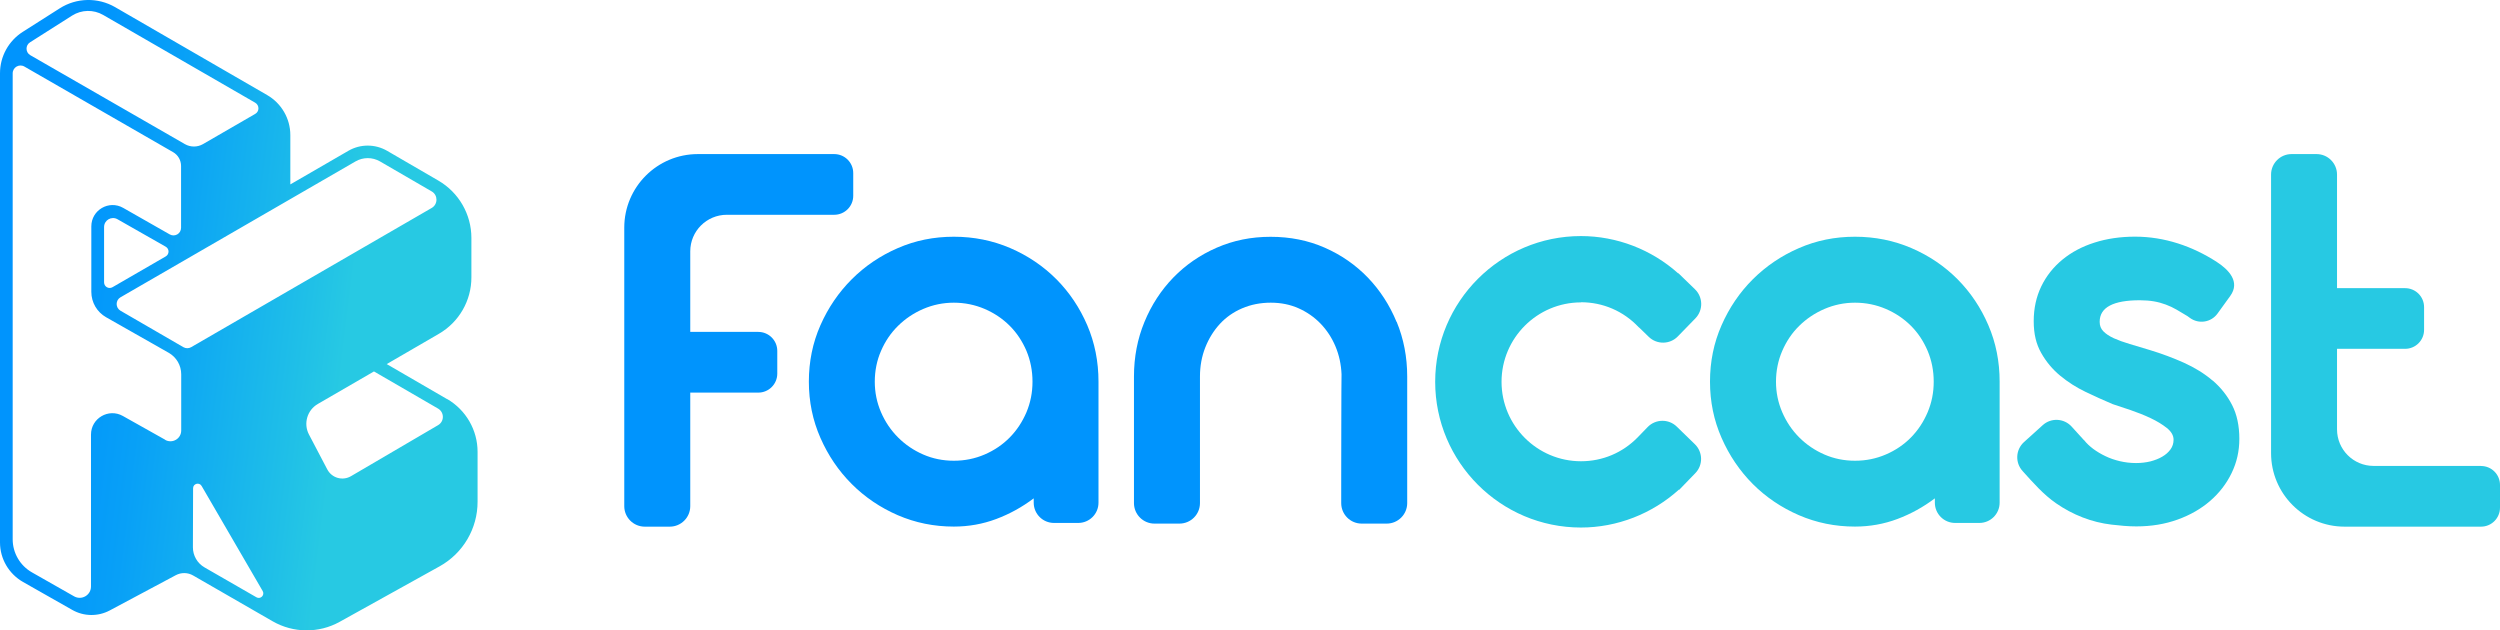 <svg xmlns="http://www.w3.org/2000/svg" xmlns:xlink="http://www.w3.org/1999/xlink" fill="none" version="1.1" width="68" height="17.149" viewBox="0 0 68 17.149"><defs><clipPath id="master_svg0_131_0714"><rect x="0" y="0" width="68" height="17.149" rx="0"/></clipPath><linearGradient x1="1.039" y1="0.568" x2="-0.157" y2="0.372" id="master_svg1_115_7251"><stop offset="26%" stop-color="#27C9E3" stop-opacity="1"/><stop offset="33%" stop-color="#20C0E7" stop-opacity="1"/><stop offset="60%" stop-color="#08A0F7" stop-opacity="1"/><stop offset="75%" stop-color="#0094FD" stop-opacity="1"/></linearGradient></defs><g clip-path="url(#master_svg0_131_0714)"><g><g><g><path d="M12.166,10.859L10.519,9.903L11.937,9.08C12.485,8.763,12.824,8.176,12.822,7.541L12.822,6.472C12.822,5.83,12.48,5.236,11.925,4.913L10.531,4.103C10.205,3.914,9.801,3.912,9.474,4.103L7.897,5.016L7.897,3.674C7.897,3.225,7.655,2.81,7.267,2.586L3.131,0.194C2.662,-0.076,2.083,-0.064,1.626,0.226L0.62,0.866C0.234,1.111,0,1.536,0,1.992L0,14.754C0,15.2,0.24,15.609,0.627,15.83L1.966,16.59C2.28,16.769,2.666,16.774,2.985,16.604L4.78,15.646C4.929,15.566,5.108,15.569,5.253,15.653L7.416,16.899C7.98,17.223,8.672,17.229,9.24,16.913L11.956,15.405C12.595,15.051,12.992,14.377,12.99,13.645L12.99,12.289C12.99,11.698,12.675,11.153,12.164,10.854L12.166,10.859ZM2.805,0.406L6.942,2.794C7.058,2.862,7.06,3.03,6.942,3.098L5.519,3.921C5.368,4.007,5.182,4.007,5.031,3.921L0.824,1.501C0.691,1.425,0.687,1.232,0.817,1.151L1.963,0.423C2.218,0.262,2.543,0.255,2.805,0.406ZM4.493,11.961L3.341,11.314C2.954,11.097,2.475,11.376,2.475,11.821L2.475,15.953C2.475,16.189,2.22,16.337,2.015,16.22L0.87,15.569C0.547,15.386,0.345,15.042,0.345,14.669L0.345,1.994C0.345,1.831,0.522,1.729,0.663,1.81L4.709,4.139C4.844,4.217,4.925,4.36,4.925,4.516L4.925,6.196C4.925,6.356,4.754,6.454,4.617,6.376L3.35,5.654C2.963,5.434,2.484,5.713,2.484,6.158L2.484,7.938C2.484,8.225,2.638,8.489,2.886,8.629L4.589,9.596C4.799,9.716,4.929,9.938,4.929,10.181L4.929,11.71C4.929,11.934,4.688,12.074,4.493,11.965L4.493,11.961ZM2.831,7.68L2.831,6.175C2.831,5.988,3.032,5.871,3.195,5.963L4.507,6.71C4.61,6.769,4.61,6.916,4.507,6.975L3.06,7.812C2.957,7.871,2.831,7.798,2.831,7.68ZM3.278,8.086L9.669,4.391C9.875,4.271,10.13,4.271,10.337,4.391L11.743,5.207C11.916,5.307,11.914,5.557,11.743,5.656L5.2,9.443C5.134,9.481,5.054,9.481,4.988,9.443L3.278,8.452C3.138,8.37,3.138,8.167,3.278,8.086ZM5.247,14.882L5.252,13.28C5.252,13.154,5.42,13.108,5.484,13.218L7.145,16.076C7.209,16.187,7.086,16.311,6.975,16.246L5.564,15.434C5.366,15.32,5.245,15.11,5.247,14.882ZM8.902,12.768L8.403,11.817C8.249,11.522,8.355,11.156,8.643,10.989L10.172,10.103L11.916,11.114C12.088,11.215,12.09,11.463,11.916,11.564L9.547,12.952C9.318,13.086,9.025,13.003,8.902,12.767L8.902,12.768Z" fill="url(#master_svg1_115_7251)" fill-opacity="1" style="mix-blend-mode:passthrough"/></g><g><g><path d="M28.734,7.596C28.378,7.239,27.961,6.956,27.482,6.749C27.003,6.543,26.489,6.439,25.945,6.439C25.4,6.439,24.896,6.541,24.419,6.749C23.942,6.956,23.525,7.239,23.168,7.596C22.81,7.954,22.525,8.372,22.315,8.848C22.105,9.325,22.001,9.835,22.001,10.38C22.001,10.925,22.105,11.43,22.315,11.909C22.525,12.388,22.808,12.806,23.168,13.166C23.525,13.523,23.943,13.806,24.419,14.013C24.896,14.219,25.403,14.323,25.945,14.323C26.347,14.323,26.731,14.254,27.097,14.117C27.463,13.98,27.803,13.792,28.117,13.555L28.117,13.673C28.117,13.978,28.364,14.224,28.669,14.224L29.327,14.224C29.633,14.224,29.879,13.978,29.879,13.673L29.879,10.38C29.879,9.835,29.777,9.323,29.574,8.848C29.369,8.37,29.089,7.954,28.735,7.596L28.734,7.596ZM27.92,11.213C27.808,11.475,27.657,11.704,27.465,11.899C27.272,12.095,27.045,12.249,26.783,12.362C26.521,12.475,26.241,12.532,25.945,12.532C25.648,12.532,25.368,12.475,25.11,12.362C24.851,12.249,24.624,12.095,24.428,11.899C24.232,11.703,24.077,11.475,23.964,11.213C23.851,10.951,23.794,10.675,23.794,10.382C23.794,10.089,23.85,9.804,23.964,9.544C24.077,9.282,24.232,9.054,24.428,8.862C24.624,8.669,24.851,8.516,25.113,8.403C25.375,8.291,25.651,8.233,25.945,8.233C26.238,8.233,26.521,8.291,26.783,8.403C27.045,8.516,27.272,8.669,27.465,8.862C27.657,9.054,27.808,9.282,27.92,9.544C28.029,9.806,28.084,10.085,28.084,10.382C28.084,10.679,28.029,10.951,27.92,11.213Z" fill="#0094FD" fill-opacity="1" style="mix-blend-mode:passthrough"/></g><g><path d="M37.987,8.757C37.798,8.298,37.536,7.895,37.206,7.551C36.875,7.208,36.484,6.935,36.033,6.737C35.582,6.539,35.091,6.441,34.561,6.441C34.032,6.441,33.55,6.539,33.095,6.737C32.64,6.935,32.246,7.208,31.913,7.551C31.58,7.895,31.318,8.298,31.129,8.757C30.939,9.217,30.844,9.712,30.844,10.241L30.844,13.685C30.844,13.992,31.094,14.242,31.401,14.242L32.081,14.242C32.389,14.242,32.639,13.992,32.639,13.685L32.639,10.241C32.639,9.96,32.687,9.698,32.783,9.452C32.88,9.207,33.012,8.994,33.18,8.811C33.348,8.629,33.55,8.487,33.787,8.386C34.025,8.284,34.284,8.233,34.565,8.233C34.846,8.233,35.093,8.284,35.322,8.386C35.551,8.488,35.75,8.627,35.92,8.803C36.09,8.98,36.226,9.186,36.325,9.422C36.424,9.658,36.479,9.913,36.49,10.182C36.484,10.205,36.481,13.051,36.481,13.051L36.481,13.685C36.481,13.992,36.729,14.242,37.038,14.242L37.718,14.242C38.026,14.242,38.276,13.992,38.276,13.685L38.276,10.241C38.276,9.712,38.18,9.217,37.991,8.757L37.987,8.757Z" fill="#0094FD" fill-opacity="1" style="mix-blend-mode:passthrough"/></g><g><path d="M20.625,9.026L18.775,9.026L18.775,6.836C18.775,6.288,19.219,5.842,19.769,5.842L22.69,5.842C22.977,5.842,23.208,5.611,23.208,5.325L23.208,4.708C23.208,4.422,22.977,4.191,22.69,4.191L18.982,4.191C17.876,4.191,16.98,5.087,16.98,6.192L16.98,13.768C16.98,14.075,17.23,14.325,17.538,14.325L18.218,14.325C18.525,14.325,18.775,14.075,18.775,13.768L18.775,10.679L20.625,10.679C20.911,10.679,21.142,10.448,21.142,10.162L21.142,9.545C21.142,9.259,20.911,9.028,20.625,9.028L20.625,9.026Z" fill="#0094FD" fill-opacity="1" style="mix-blend-mode:passthrough"/></g></g><g><g><path d="M53.246,7.596C52.89,7.239,52.474,6.956,51.993,6.749C51.514,6.543,51,6.439,50.455,6.439C49.911,6.439,49.407,6.541,48.93,6.749C48.453,6.956,48.036,7.239,47.677,7.596C47.318,7.954,47.035,8.372,46.826,8.848C46.616,9.325,46.512,9.835,46.512,10.38C46.512,10.925,46.616,11.43,46.826,11.909C47.036,12.388,47.319,12.806,47.677,13.166C48.034,13.523,48.453,13.806,48.93,14.013C49.407,14.219,49.914,14.323,50.455,14.323C50.858,14.323,51.242,14.254,51.608,14.117C51.974,13.98,52.314,13.792,52.628,13.555L52.628,13.673C52.628,13.978,52.875,14.224,53.18,14.224L53.838,14.224C54.143,14.224,54.39,13.978,54.39,13.673L54.39,10.38C54.39,9.835,54.288,9.323,54.084,8.848C53.88,8.37,53.6,7.954,53.246,7.596ZM52.432,11.213C52.321,11.475,52.17,11.704,51.978,11.899C51.785,12.095,51.558,12.249,51.295,12.362C51.033,12.475,50.754,12.532,50.457,12.532C50.16,12.532,49.881,12.475,49.622,12.362C49.364,12.249,49.136,12.095,48.94,11.899C48.744,11.703,48.59,11.475,48.477,11.213C48.364,10.951,48.307,10.675,48.307,10.382C48.307,10.089,48.364,9.804,48.477,9.544C48.59,9.282,48.744,9.054,48.94,8.862C49.136,8.669,49.364,8.516,49.626,8.403C49.888,8.291,50.164,8.233,50.457,8.233C50.751,8.233,51.035,8.291,51.295,8.403C51.558,8.516,51.785,8.669,51.978,8.862C52.17,9.054,52.321,9.282,52.432,9.544C52.542,9.806,52.597,10.085,52.597,10.382C52.597,10.679,52.542,10.951,52.432,11.213Z" fill="#27C9E3" fill-opacity="1" style="mix-blend-mode:passthrough"/></g><g><path d="M60.183,10.352C59.961,10.162,59.701,10.002,59.406,9.868C59.111,9.736,58.802,9.62,58.475,9.521C58.278,9.46,58.094,9.405,57.925,9.356C57.757,9.306,57.615,9.254,57.495,9.2C57.377,9.145,57.283,9.084,57.214,9.014C57.144,8.945,57.111,8.858,57.111,8.754C57.111,8.556,57.203,8.409,57.389,8.311C57.573,8.214,57.845,8.167,58.203,8.167C58.345,8.167,58.474,8.178,58.586,8.197C58.699,8.216,58.807,8.246,58.909,8.284C59.012,8.322,59.111,8.369,59.206,8.424C59.295,8.475,59.393,8.534,59.498,8.598L59.567,8.648C59.807,8.822,60.143,8.77,60.317,8.528L60.662,8.051C60.943,7.664,60.617,7.334,60.301,7.128C59.636,6.696,58.873,6.437,58.076,6.437C57.674,6.437,57.306,6.491,56.969,6.599C56.632,6.706,56.342,6.861,56.098,7.062C55.853,7.263,55.66,7.506,55.523,7.789C55.386,8.074,55.317,8.388,55.317,8.735C55.317,9.082,55.384,9.36,55.52,9.599C55.655,9.839,55.827,10.045,56.037,10.219C56.247,10.392,56.478,10.54,56.731,10.661C56.985,10.783,57.229,10.892,57.467,10.993C57.599,11.036,57.76,11.09,57.951,11.154C58.14,11.219,58.323,11.291,58.496,11.373C58.67,11.455,58.817,11.545,58.939,11.642C59.06,11.739,59.121,11.845,59.121,11.96C59.121,12.059,59.093,12.147,59.038,12.223C58.982,12.3,58.908,12.367,58.814,12.421C58.72,12.477,58.612,12.518,58.491,12.55C58.37,12.579,58.239,12.595,58.102,12.595C57.948,12.595,57.8,12.577,57.66,12.544C57.519,12.511,57.389,12.466,57.267,12.407C57.146,12.35,57.037,12.284,56.936,12.21C56.837,12.135,56.754,12.057,56.688,11.973C56.684,11.972,56.683,11.97,56.679,11.967L56.349,11.604C56.141,11.375,55.789,11.357,55.56,11.566L55.284,11.816C55.284,11.816,55.27,11.828,55.263,11.835L55.053,12.024C54.824,12.232,54.806,12.584,55.015,12.813C55.301,13.129,55.575,13.447,55.929,13.692C56.377,14.002,56.893,14.207,57.436,14.27C57.66,14.296,57.882,14.318,58.107,14.318C58.515,14.318,58.89,14.256,59.232,14.132C59.574,14.009,59.869,13.839,60.117,13.624C60.365,13.409,60.56,13.157,60.7,12.867C60.841,12.577,60.91,12.269,60.91,11.937C60.91,11.58,60.844,11.272,60.712,11.015C60.581,10.759,60.402,10.536,60.18,10.346L60.183,10.352Z" fill="#27C9E3" fill-opacity="1" style="mix-blend-mode:passthrough"/></g><g><path d="M43.001,8.221C43.6,8.221,44.157,8.461,44.57,8.898C44.579,8.907,44.589,8.914,44.598,8.921L44.846,9.162C45.067,9.377,45.421,9.372,45.636,9.151L46.115,8.659C46.33,8.438,46.325,8.084,46.104,7.869L45.651,7.43L45.646,7.435C44.923,6.788,43.977,6.421,43.001,6.421C40.816,6.421,39.037,8.2,39.037,10.385C39.037,12.57,40.816,14.349,43.001,14.349C43.985,14.349,44.938,13.976,45.665,13.319L45.672,13.325L46.111,12.872C46.327,12.652,46.321,12.298,46.101,12.083L45.608,11.604C45.388,11.389,45.034,11.394,44.818,11.614L44.544,11.897C44.135,12.315,43.59,12.546,43.003,12.546C41.811,12.546,40.842,11.576,40.842,10.385C40.842,9.195,41.812,8.225,43.003,8.225L43.001,8.221Z" fill="#27C9E3" fill-opacity="1" style="mix-blend-mode:passthrough"/></g><g><path d="M67.483,12.673L64.562,12.673C64.013,12.673,63.567,12.229,63.567,11.678L63.567,9.488L65.418,9.488C65.704,9.488,65.935,9.257,65.935,8.971L65.935,8.355C65.935,8.068,65.704,7.838,65.418,7.838L63.567,7.838L63.567,4.748C63.567,4.441,63.318,4.191,63.01,4.191L62.33,4.191C62.023,4.191,61.773,4.441,61.773,4.748L61.773,12.324C61.773,13.43,62.668,14.325,63.774,14.325L67.483,14.325C67.769,14.325,68,14.094,68,13.808L68,13.192C68,12.905,67.769,12.675,67.483,12.675L67.483,12.673Z" fill="#27C9E3" fill-opacity="1" style="mix-blend-mode:passthrough"/></g></g></g></g></g></svg>